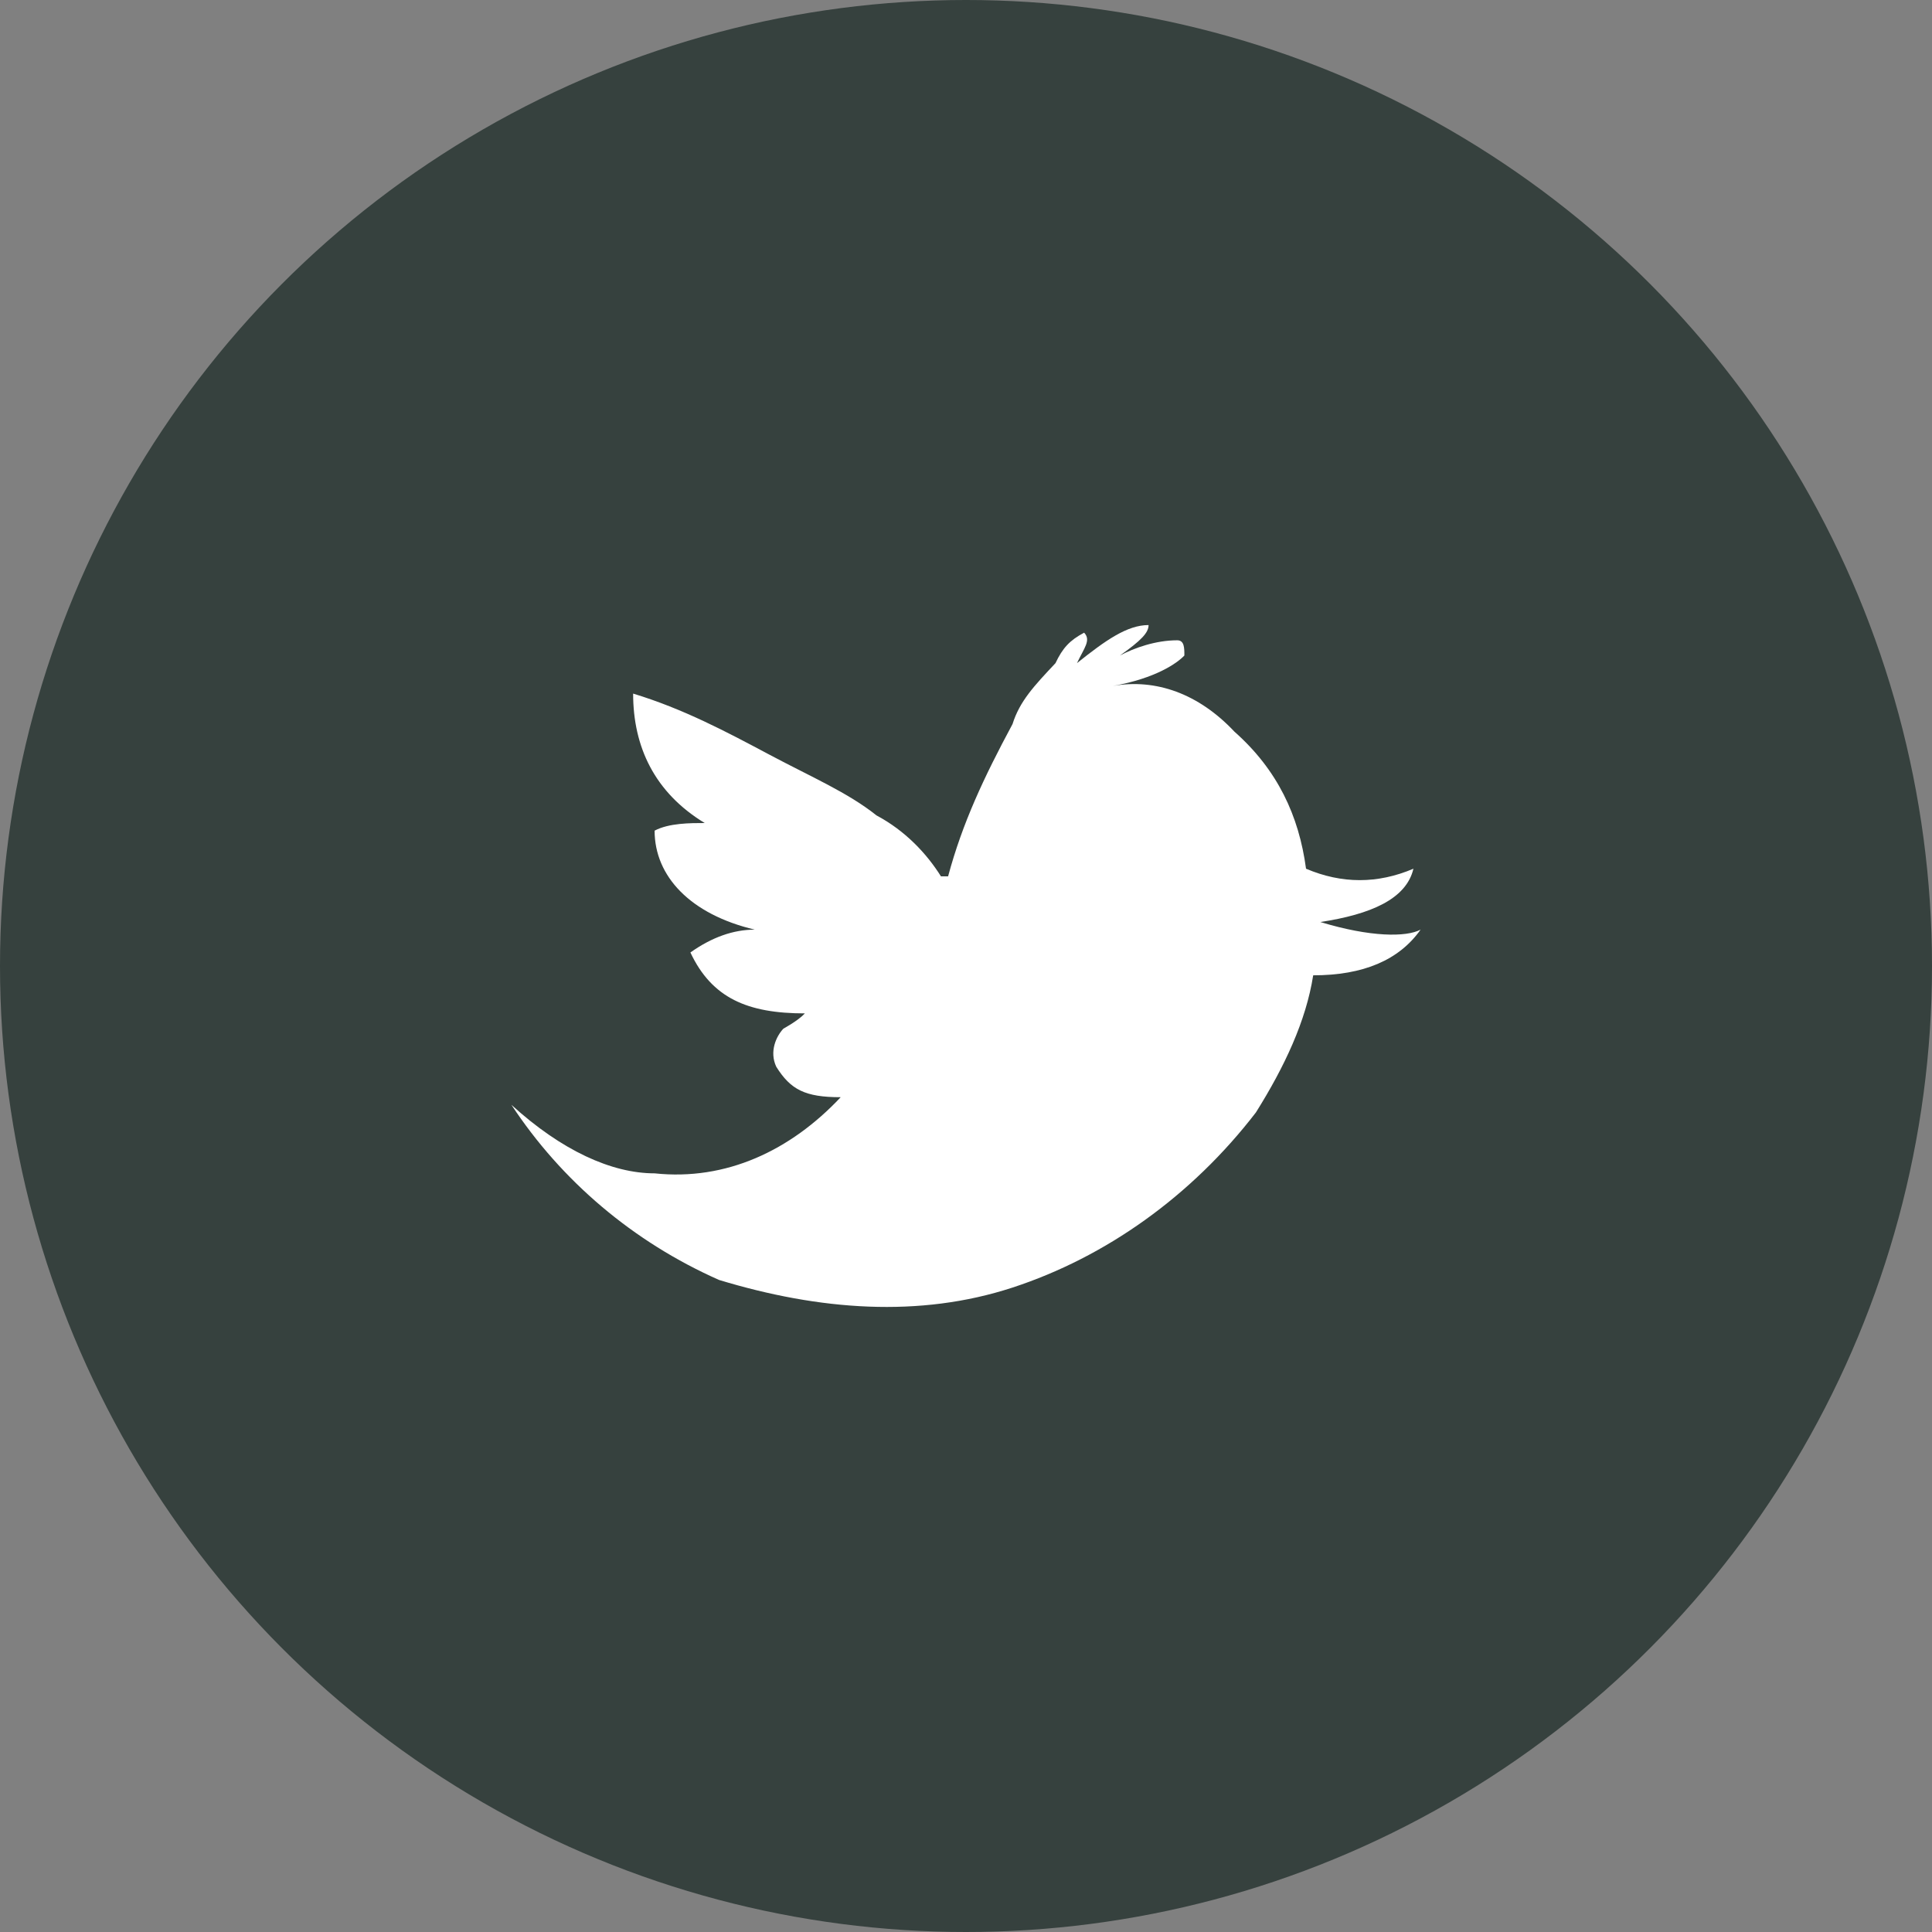 <svg xmlns="http://www.w3.org/2000/svg" width="34" height="34" viewBox="0 0 34 34">
  <rect x="0" y="0" width="34" height="34" fill="#808080" stroke="none"/>
  <g fill="none" fill-rule="evenodd">
    <circle cx="17" cy="17" r="17" fill="#36413e"/>
    <path fill="#FFFFFF" d="M21.724,12.876 C21.724,12.876 21.724,12.742 21.724,12.876 C21.094,12.206 20.339,11.938 19.583,12.072 L19.583,12.072 L19.583,12.072 C20.339,11.938 20.717,11.67 20.843,11.536 C20.843,11.402 20.843,11.268 20.717,11.268 C20.339,11.268 19.961,11.402 19.709,11.536 C20.087,11.268 20.213,11.134 20.213,11 C19.835,11 19.457,11.268 18.953,11.67 C19.079,11.402 19.205,11.268 19.079,11.134 C18.827,11.268 18.701,11.402 18.575,11.67 C18.197,12.072 17.945,12.34 17.819,12.742 L17.819,12.742 C17.315,13.68 16.937,14.484 16.685,15.422 L16.559,15.422 C16.307,15.02 15.929,14.618 15.425,14.35 C14.921,13.948 14.291,13.68 13.535,13.278 C12.78,12.876 12.024,12.474 11.142,12.206 C11.142,13.144 11.52,13.948 12.402,14.484 L12.402,14.484 C12.15,14.484 11.772,14.484 11.52,14.618 C11.52,15.422 12.15,16.092 13.283,16.36 L13.283,16.36 C12.906,16.36 12.528,16.494 12.15,16.762 C12.528,17.566 13.157,17.834 14.165,17.834 C14.039,17.968 13.787,18.102 13.787,18.102 C13.661,18.236 13.535,18.504 13.661,18.773 C13.913,19.175 14.165,19.309 14.795,19.309 L14.795,19.309 L14.795,19.309 C13.913,20.247 12.78,20.783 11.52,20.649 L11.52,20.649 C10.764,20.649 9.882,20.247 9,19.443 C9.882,20.783 11.142,21.855 12.654,22.525 C14.417,23.061 16.181,23.195 17.819,22.659 L17.819,22.659 C19.457,22.123 20.969,21.051 22.102,19.577 C22.606,18.773 22.984,17.968 23.11,17.164 C23.992,17.164 24.622,16.896 25,16.36 L25,16.36 C24.748,16.494 24.118,16.494 23.236,16.226 L23.236,16.226 L23.236,16.226 C24.118,16.092 24.748,15.824 24.874,15.288 C24.244,15.556 23.614,15.556 22.984,15.288 C22.858,14.35 22.48,13.546 21.724,12.876 L21.724,12.876 Z"/>
  </g>
</svg>
